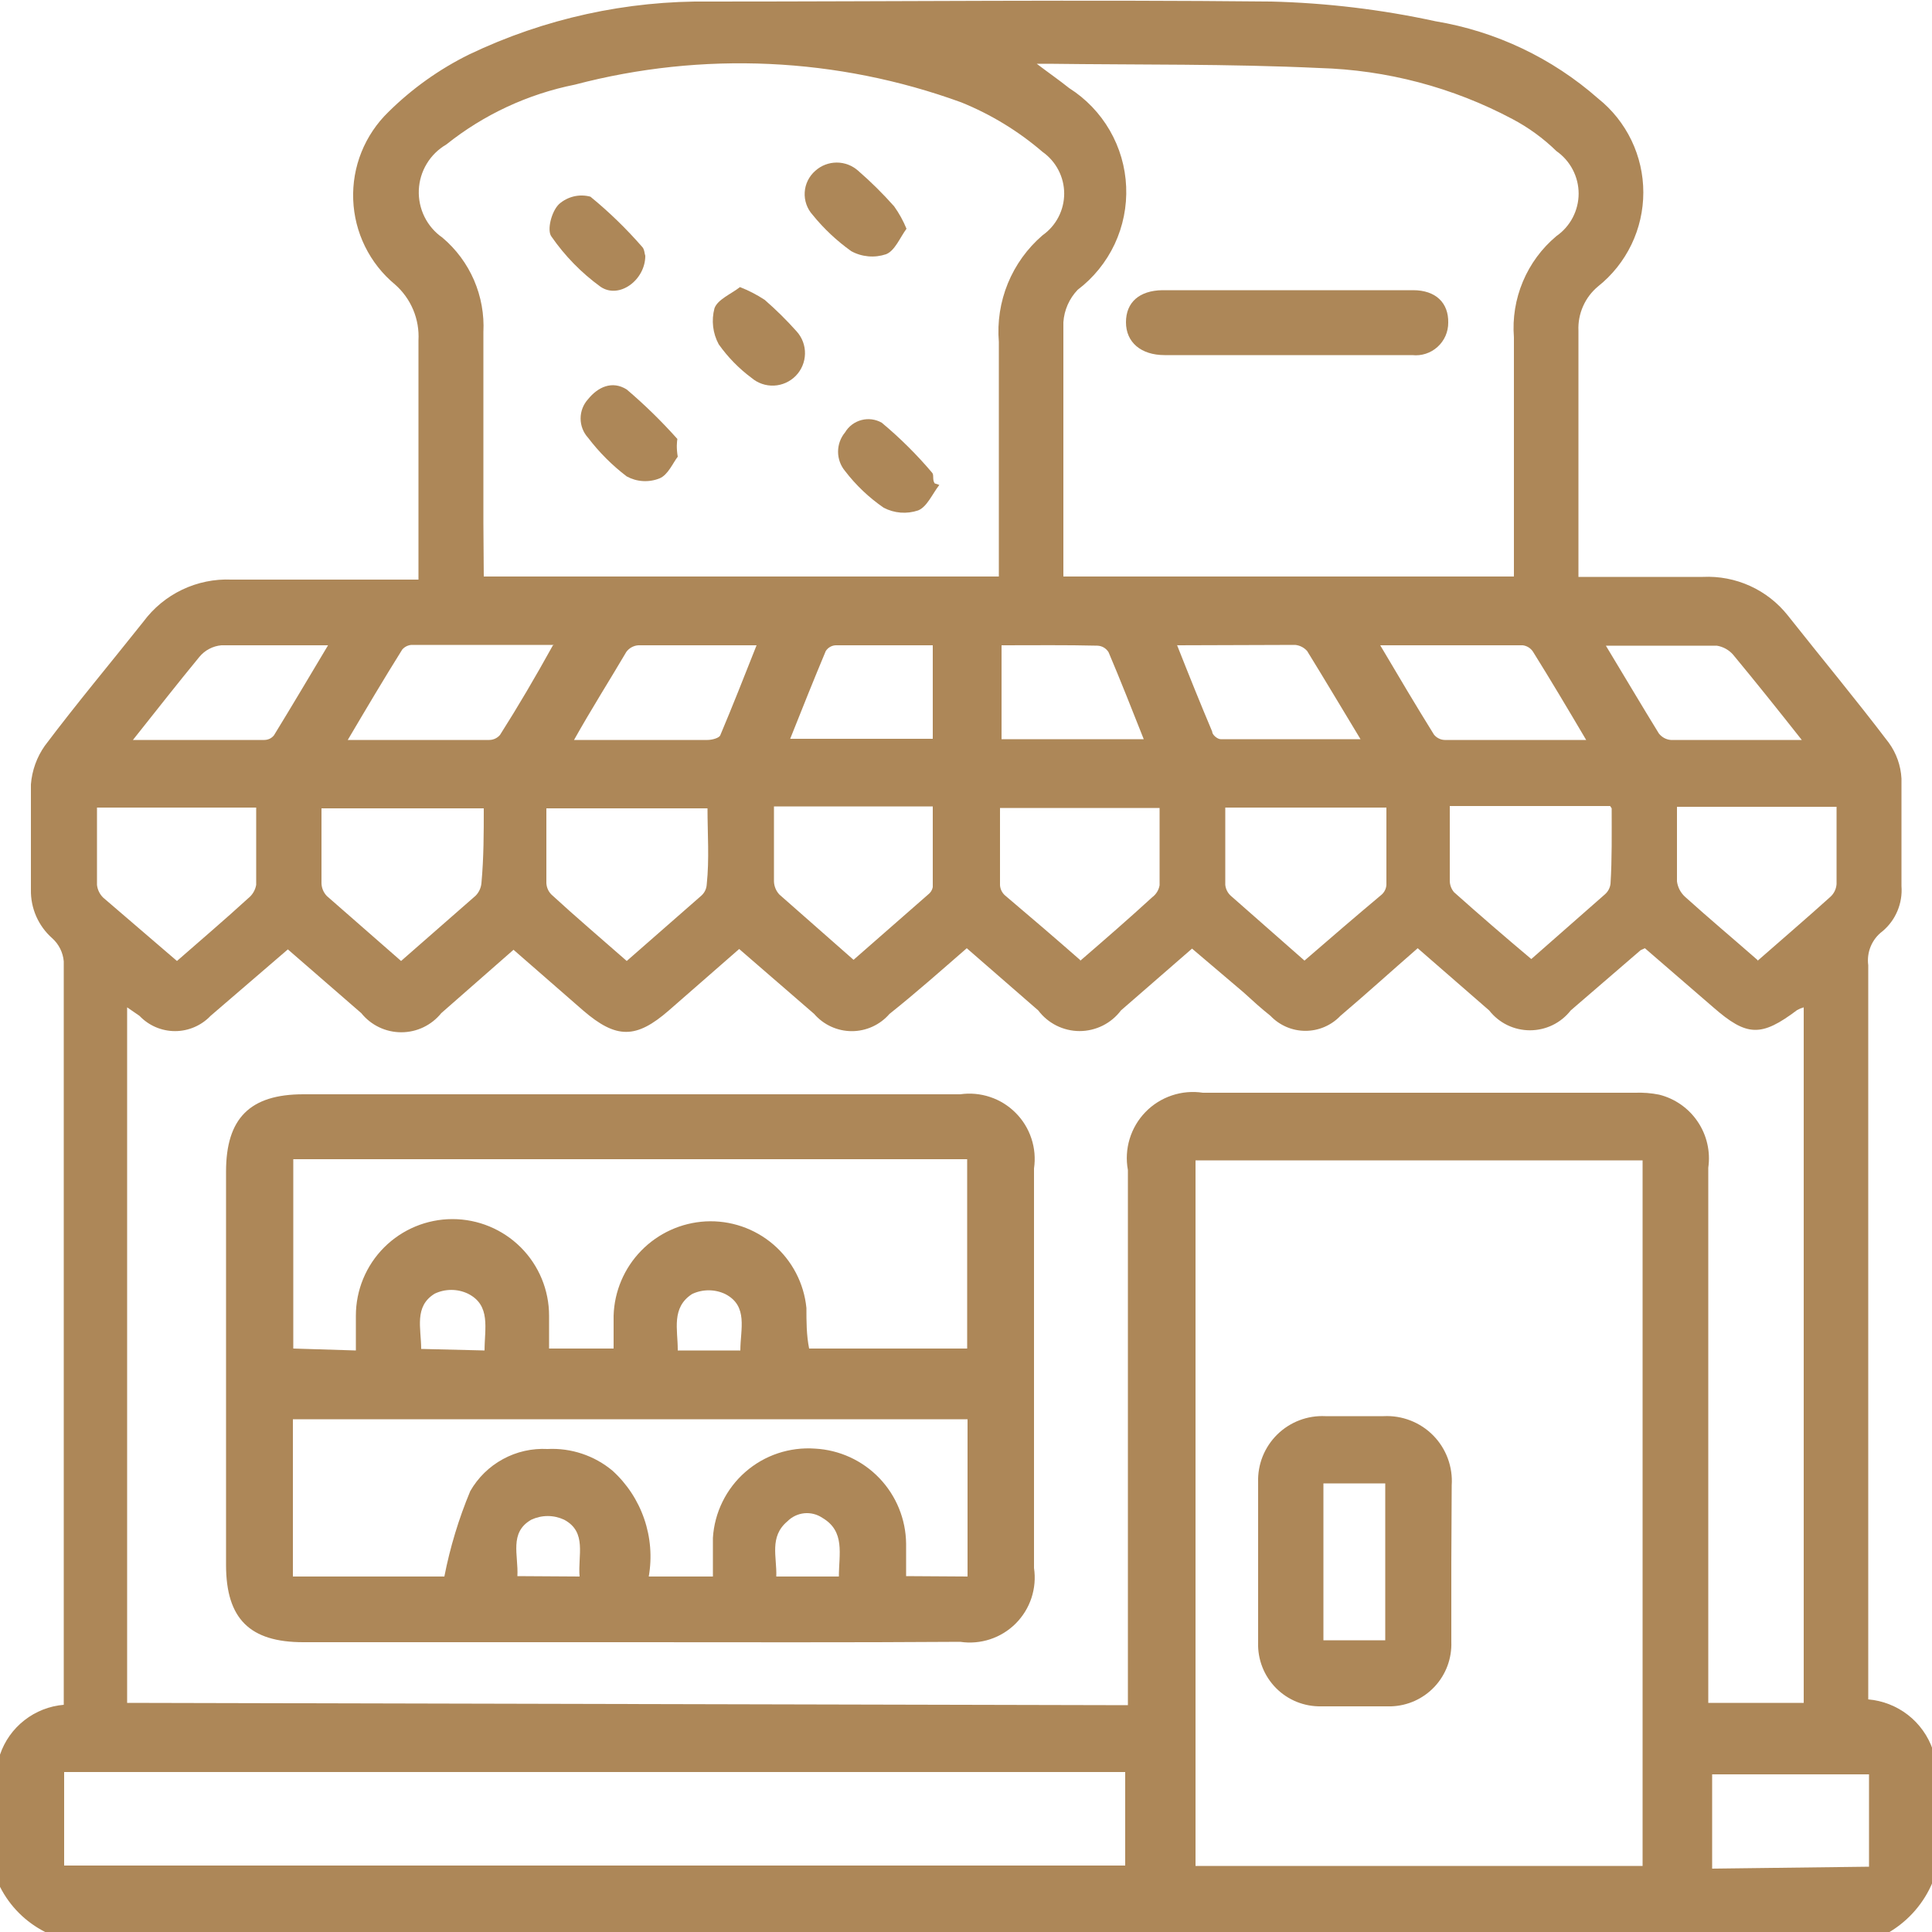 <svg width="50" height="50" viewBox="0 0 50 50" fill="none" xmlns="http://www.w3.org/2000/svg">
<g clip-path="url(#clip0_5_31)">
<g clip-path="url(#clip1_5_31)">
<path d="M48.9 50H1.17C0.665 49.745 0.255 49.335 -6.10352e-05 48.83V45.41C0.119 45.058 0.339 44.748 0.633 44.519C0.926 44.29 1.279 44.151 1.65 44.12C1.65 44.01 1.65 43.94 1.65 43.88C1.65 37.553 1.65 31.22 1.65 24.88C1.63 24.649 1.523 24.435 1.35 24.28C1.173 24.124 1.033 23.931 0.938 23.716C0.843 23.5 0.796 23.266 0.8 23.03C0.8 22.12 0.8 21.21 0.8 20.3C0.828 19.94 0.952 19.595 1.16 19.3C1.98 18.21 2.86 17.16 3.71 16.09C3.972 15.736 4.316 15.451 4.714 15.261C5.112 15.071 5.55 14.981 5.99 15H10.83V14.42C10.83 12.55 10.83 10.68 10.83 8.81C10.845 8.538 10.799 8.266 10.693 8.015C10.587 7.763 10.425 7.539 10.22 7.36C9.896 7.091 9.633 6.757 9.447 6.379C9.261 6.001 9.157 5.589 9.141 5.168C9.125 4.747 9.197 4.328 9.354 3.937C9.511 3.547 9.748 3.193 10.05 2.9C10.662 2.294 11.368 1.791 12.14 1.41C14.087 0.479 16.222 0.01 18.38 0.04C23.22 0.04 28.06 -0.01 32.9 0.04C34.33 0.076 35.753 0.246 37.15 0.55C38.713 0.81 40.171 1.503 41.36 2.55C41.725 2.841 42.019 3.211 42.222 3.632C42.424 4.053 42.529 4.513 42.529 4.98C42.529 5.447 42.424 5.908 42.222 6.328C42.019 6.749 41.725 7.119 41.36 7.41C41.192 7.549 41.058 7.725 40.97 7.925C40.881 8.125 40.84 8.342 40.85 8.56C40.85 10.51 40.85 12.46 40.85 14.41V14.93H41.42H44.07C44.49 14.91 44.908 14.99 45.291 15.164C45.674 15.338 46.009 15.6 46.27 15.93C47.14 17.03 48.03 18.1 48.88 19.22C49.078 19.491 49.193 19.815 49.21 20.15C49.21 21.07 49.21 22 49.21 22.93C49.227 23.15 49.191 23.371 49.106 23.574C49.021 23.778 48.889 23.958 48.72 24.1C48.585 24.2 48.48 24.335 48.415 24.49C48.35 24.645 48.328 24.814 48.35 24.98V43.98C48.724 44.012 49.081 44.152 49.378 44.382C49.674 44.613 49.897 44.925 50.02 45.28V48.7C49.797 49.243 49.404 49.699 48.9 50ZM29.19 44.13V37.45C29.19 35.057 29.19 32.667 29.19 30.28C29.14 30.012 29.156 29.736 29.235 29.475C29.314 29.214 29.454 28.976 29.644 28.78C29.834 28.584 30.068 28.437 30.327 28.35C30.585 28.263 30.86 28.239 31.13 28.28H42.31C42.521 28.272 42.733 28.288 42.94 28.33C43.348 28.432 43.704 28.682 43.938 29.031C44.173 29.38 44.27 29.804 44.21 30.22V44.07H46.68V26.07C46.621 26.086 46.563 26.11 46.51 26.14C45.58 26.84 45.21 26.83 44.34 26.07L42.57 24.54L42.46 24.59L40.65 26.15C40.525 26.31 40.365 26.44 40.182 26.529C39.999 26.618 39.798 26.664 39.595 26.664C39.392 26.664 39.191 26.618 39.008 26.529C38.825 26.44 38.665 26.31 38.54 26.15L36.69 24.54C36 25.14 35.35 25.73 34.69 26.29C34.573 26.413 34.433 26.51 34.277 26.577C34.122 26.644 33.954 26.678 33.785 26.678C33.616 26.678 33.448 26.644 33.293 26.577C33.137 26.51 32.997 26.413 32.88 26.29C32.64 26.1 32.41 25.89 32.18 25.68L30.85 24.55L29.01 26.15C28.885 26.316 28.724 26.45 28.538 26.543C28.352 26.635 28.147 26.684 27.94 26.684C27.732 26.684 27.528 26.635 27.342 26.543C27.157 26.45 26.995 26.316 26.87 26.15L25.02 24.54C24.34 25.13 23.71 25.69 23.02 26.24C22.899 26.38 22.749 26.492 22.581 26.569C22.413 26.646 22.23 26.686 22.045 26.686C21.86 26.686 21.677 26.646 21.509 26.569C21.341 26.492 21.191 26.38 21.07 26.24L19.13 24.56L17.31 26.15C16.46 26.89 15.95 26.89 15.09 26.15L13.29 24.58L11.42 26.22C11.295 26.375 11.138 26.499 10.959 26.585C10.78 26.671 10.584 26.715 10.385 26.715C10.186 26.715 9.991 26.671 9.811 26.585C9.632 26.499 9.475 26.375 9.35 26.22L7.45 24.57L5.45 26.29C5.331 26.415 5.189 26.514 5.03 26.582C4.872 26.65 4.702 26.685 4.53 26.685C4.358 26.685 4.188 26.65 4.029 26.582C3.871 26.514 3.729 26.415 3.61 26.29L3.29 26.07V44.07L29.19 44.13ZM30.94 30.03V48.29H42.51V30.03H30.94ZM12.52 14.92H25.85V14.37C25.85 12.53 25.85 10.69 25.85 8.85C25.807 8.333 25.887 7.814 26.083 7.334C26.28 6.854 26.587 6.428 26.98 6.09C27.153 5.968 27.295 5.807 27.392 5.619C27.49 5.431 27.541 5.222 27.541 5.01C27.541 4.798 27.49 4.59 27.392 4.402C27.295 4.214 27.153 4.052 26.98 3.93C26.354 3.392 25.645 2.96 24.88 2.65C21.672 1.481 18.182 1.321 14.88 2.19C13.662 2.434 12.52 2.965 11.55 3.74C11.342 3.861 11.168 4.032 11.044 4.238C10.919 4.444 10.849 4.678 10.839 4.918C10.829 5.158 10.88 5.397 10.986 5.612C11.093 5.828 11.253 6.013 11.45 6.15C11.804 6.449 12.084 6.826 12.268 7.251C12.451 7.676 12.534 8.138 12.51 8.6C12.51 10.24 12.51 11.88 12.51 13.52L12.52 14.92ZM27.52 14.92H39.18C39.18 12.83 39.18 10.78 39.18 8.73C39.141 8.237 39.221 7.742 39.412 7.287C39.603 6.831 39.901 6.427 40.28 6.11C40.457 5.987 40.602 5.822 40.702 5.631C40.802 5.439 40.855 5.226 40.855 5.01C40.855 4.794 40.802 4.581 40.702 4.39C40.602 4.198 40.457 4.034 40.28 3.91C39.942 3.58 39.558 3.3 39.14 3.08C37.598 2.26 35.886 1.809 34.14 1.76C31.8 1.65 29.45 1.68 27.14 1.65H26.83C27.16 1.9 27.42 2.08 27.67 2.28C28.104 2.555 28.464 2.931 28.721 3.375C28.978 3.82 29.124 4.32 29.145 4.833C29.167 5.345 29.064 5.856 28.846 6.321C28.627 6.785 28.299 7.19 27.89 7.5C27.672 7.728 27.541 8.025 27.52 8.34C27.52 9.42 27.52 10.51 27.52 11.6V14.92ZM29.12 45.86H1.66V48.28H29.12V45.86ZM41.67 20.86H37.52C37.52 21.52 37.52 22.15 37.52 22.79C37.52 22.9 37.559 23.006 37.63 23.09C38.28 23.67 38.94 24.24 39.63 24.82L41.53 23.15C41.614 23.079 41.668 22.979 41.68 22.87C41.72 22.24 41.71 21.57 41.71 20.92L41.67 20.86ZM33.76 24.86C34.43 24.28 35.08 23.72 35.76 23.15C35.831 23.085 35.874 22.996 35.88 22.9C35.88 22.24 35.88 21.58 35.88 20.9H31.71C31.71 21.59 31.71 22.24 31.71 22.9C31.721 23.008 31.771 23.107 31.85 23.18L33.76 24.86ZM18.31 20.92H14.14C14.14 21.58 14.14 22.2 14.14 22.81C14.137 22.873 14.147 22.935 14.169 22.994C14.191 23.052 14.226 23.106 14.27 23.15C14.9 23.73 15.56 24.29 16.22 24.87L18.15 23.18C18.191 23.143 18.225 23.099 18.249 23.049C18.273 22.999 18.287 22.945 18.29 22.89C18.36 22.23 18.31 21.58 18.31 20.92ZM12.48 20.92H8.32C8.32 21.59 8.32 22.22 8.32 22.86C8.324 22.984 8.374 23.101 8.46 23.19L10.38 24.87L12.31 23.18C12.397 23.091 12.45 22.974 12.46 22.85C12.52 22.19 12.52 21.56 12.52 20.92H12.48ZM45.48 24.87C46.13 24.3 46.76 23.76 47.37 23.21C47.464 23.125 47.521 23.007 47.53 22.88C47.53 22.23 47.53 21.58 47.53 20.88H43.4C43.4 21.55 43.4 22.18 43.4 22.81C43.42 22.964 43.495 23.106 43.61 23.21C44.23 23.77 44.84 24.28 45.49 24.85L45.48 24.87ZM27.95 24.87C28.61 24.3 29.22 23.77 29.82 23.22C29.921 23.145 29.989 23.034 30.01 22.91C30.01 22.25 30.01 21.59 30.01 20.91H25.88C25.88 21.61 25.88 22.27 25.88 22.91C25.884 22.965 25.899 23.018 25.925 23.066C25.951 23.114 25.987 23.157 26.03 23.19C26.68 23.74 27.31 24.28 27.96 24.85L27.95 24.87ZM4.58 24.87C5.22 24.31 5.83 23.79 6.42 23.25C6.531 23.163 6.606 23.039 6.63 22.9C6.63 22.24 6.63 21.58 6.63 20.9H2.51C2.51 21.57 2.51 22.22 2.51 22.9C2.523 23.025 2.58 23.142 2.67 23.23L4.58 24.87ZM20.03 20.87C20.03 21.55 20.03 22.18 20.03 22.81C20.034 22.937 20.084 23.058 20.17 23.15L22.09 24.84L24.02 23.15C24.082 23.104 24.125 23.036 24.14 22.96C24.14 22.27 24.14 21.58 24.14 20.87H20.03ZM48.37 48.31V45.92H44.31V48.36L48.37 48.31ZM41.05 19.15C40.56 18.32 40.12 17.58 39.67 16.86C39.641 16.817 39.602 16.78 39.557 16.752C39.513 16.725 39.462 16.707 39.41 16.7H35.72C36.21 17.53 36.65 18.27 37.11 19.01C37.144 19.053 37.186 19.087 37.235 19.111C37.283 19.136 37.336 19.149 37.39 19.15H41.05ZM14.34 16.69H10.65C10.604 16.693 10.559 16.706 10.518 16.726C10.477 16.747 10.44 16.775 10.41 16.81C9.94 17.56 9.49 18.32 9 19.15H12.66C12.713 19.15 12.766 19.138 12.814 19.116C12.863 19.093 12.905 19.061 12.94 19.02C13.41 18.28 13.85 17.53 14.31 16.7L14.34 16.69ZM30.46 16.69C30.78 17.5 31.07 18.22 31.37 18.93C31.37 19.02 31.51 19.13 31.59 19.13C32.77 19.13 33.95 19.13 35.21 19.13C34.72 18.32 34.28 17.58 33.83 16.85C33.751 16.759 33.64 16.702 33.52 16.69C32.53 16.69 31.54 16.7 30.47 16.7L30.46 16.69ZM14.84 19.15H18.31C18.43 19.15 18.61 19.1 18.64 19.03C18.96 18.27 19.26 17.51 19.58 16.7C18.51 16.7 17.51 16.7 16.52 16.7C16.459 16.704 16.4 16.722 16.346 16.751C16.293 16.78 16.246 16.821 16.21 16.87C15.78 17.6 15.31 18.34 14.85 19.16L14.84 19.15ZM46.63 19.15C45.99 18.34 45.43 17.64 44.85 16.94C44.741 16.817 44.593 16.736 44.43 16.71C43.5 16.71 42.57 16.71 41.56 16.71C42.05 17.52 42.48 18.25 42.93 18.98C42.967 19.029 43.014 19.068 43.067 19.098C43.12 19.127 43.179 19.145 43.24 19.15H46.63ZM3.43 19.15H6.84C6.888 19.15 6.935 19.139 6.979 19.119C7.022 19.098 7.06 19.068 7.09 19.03C7.55 18.28 8 17.52 8.49 16.7C7.49 16.7 6.62 16.7 5.73 16.7C5.62 16.71 5.513 16.741 5.415 16.793C5.317 16.844 5.23 16.915 5.16 17C4.6 17.68 4.06 18.37 3.44 19.15H3.43ZM25.92 16.7V19.13H29.6C29.29 18.35 29 17.61 28.69 16.88C28.66 16.83 28.617 16.788 28.567 16.758C28.516 16.728 28.459 16.712 28.4 16.71C27.59 16.69 26.78 16.7 25.93 16.7H25.92ZM24.14 16.7C23.28 16.7 22.46 16.7 21.63 16.7C21.578 16.702 21.527 16.716 21.481 16.743C21.436 16.769 21.398 16.806 21.37 16.85C21.06 17.59 20.76 18.34 20.45 19.12H24.14V16.7Z" fill="#AD8758"/>
<path d="M16.31 42.5H7.85C6.47 42.5 5.85 41.9 5.85 40.5V30.32C5.85 28.94 6.47 28.32 7.85 28.32H24.85C25.11 28.283 25.376 28.307 25.625 28.391C25.875 28.474 26.101 28.615 26.286 28.802C26.472 28.988 26.611 29.215 26.693 29.465C26.776 29.715 26.798 29.98 26.76 30.24C26.76 33.69 26.76 37.13 26.76 40.58C26.799 40.84 26.776 41.105 26.694 41.355C26.612 41.604 26.472 41.831 26.286 42.017C26.101 42.202 25.874 42.342 25.625 42.424C25.375 42.506 25.11 42.529 24.85 42.49C21.95 42.51 19.12 42.5 16.31 42.5ZM9.21 34.95C9.21 34.63 9.21 34.34 9.21 34.05C9.21 33.387 9.473 32.751 9.942 32.282C10.411 31.814 11.047 31.55 11.71 31.55C12.373 31.55 13.009 31.814 13.478 32.282C13.947 32.751 14.21 33.387 14.21 34.05C14.21 34.33 14.21 34.62 14.21 34.9H15.88C15.88 34.6 15.88 34.33 15.88 34.05C15.899 33.419 16.154 32.819 16.595 32.367C17.036 31.915 17.63 31.645 18.26 31.61C18.9 31.576 19.528 31.79 20.014 32.207C20.5 32.624 20.807 33.213 20.87 33.85C20.87 34.2 20.87 34.55 20.94 34.9H25.03V30H7.59V34.9L9.21 34.95ZM25.04 40.8V36.73H7.58V40.8H11.5C11.648 40.043 11.873 39.302 12.17 38.59C12.37 38.241 12.662 37.954 13.016 37.762C13.369 37.569 13.768 37.479 14.17 37.5C14.781 37.469 15.38 37.669 15.85 38.06C16.225 38.4 16.508 38.83 16.672 39.309C16.837 39.788 16.877 40.301 16.79 40.8H18.45C18.45 40.45 18.45 40.13 18.45 39.8C18.47 39.474 18.555 39.156 18.699 38.864C18.843 38.571 19.043 38.31 19.289 38.095C19.534 37.88 19.82 37.716 20.129 37.612C20.438 37.509 20.765 37.467 21.09 37.49C21.723 37.523 22.319 37.796 22.757 38.253C23.195 38.71 23.443 39.317 23.45 39.95V40.79L25.04 40.8ZM21.71 40.8C21.71 40.22 21.88 39.63 21.28 39.28C21.143 39.188 20.978 39.147 20.814 39.163C20.65 39.18 20.496 39.253 20.38 39.37C19.9 39.77 20.11 40.3 20.09 40.8H21.71ZM12.54 34.95C12.54 34.38 12.71 33.78 12.11 33.48C11.976 33.416 11.829 33.383 11.68 33.383C11.531 33.383 11.384 33.416 11.25 33.48C10.71 33.81 10.9 34.38 10.9 34.91L12.54 34.95ZM17.54 34.95H19.16C19.16 34.4 19.37 33.8 18.77 33.49C18.636 33.426 18.489 33.393 18.34 33.393C18.191 33.393 18.044 33.426 17.91 33.49C17.37 33.84 17.54 34.41 17.54 34.92V34.95ZM15 40.8C14.95 40.26 15.2 39.65 14.6 39.33C14.467 39.268 14.322 39.235 14.175 39.235C14.028 39.235 13.883 39.268 13.75 39.33C13.17 39.66 13.42 40.25 13.39 40.79L15 40.8Z" fill="#AD8758"/>
<path d="M37.56 40.44C37.56 41.13 37.56 41.81 37.56 42.49C37.568 42.702 37.534 42.914 37.46 43.113C37.386 43.312 37.273 43.495 37.128 43.65C36.983 43.805 36.809 43.93 36.615 44.018C36.422 44.105 36.212 44.154 36 44.16C35.4 44.16 34.79 44.16 34.19 44.16C33.973 44.164 33.758 44.124 33.557 44.043C33.356 43.961 33.173 43.839 33.021 43.685C32.869 43.53 32.749 43.347 32.67 43.145C32.591 42.943 32.553 42.727 32.56 42.51C32.56 41.13 32.56 39.74 32.56 38.36C32.553 38.131 32.593 37.903 32.678 37.69C32.764 37.478 32.892 37.285 33.056 37.124C33.219 36.964 33.414 36.839 33.628 36.757C33.842 36.675 34.071 36.639 34.3 36.65C34.8 36.65 35.3 36.65 35.81 36.65C36.047 36.638 36.283 36.677 36.504 36.763C36.725 36.849 36.926 36.981 37.092 37.15C37.258 37.319 37.387 37.522 37.469 37.744C37.551 37.966 37.586 38.203 37.57 38.44L37.56 40.44ZM34.25 38.39V42.45H35.85V38.39H34.25Z" fill="#AD8758"/>
<path d="M16.7 6.62C16.7 7.25 16.02 7.75 15.54 7.42C15.046 7.061 14.617 6.622 14.27 6.12C14.15 5.96 14.27 5.47 14.47 5.28C14.579 5.184 14.71 5.117 14.851 5.083C14.992 5.05 15.14 5.052 15.28 5.09C15.763 5.485 16.211 5.92 16.62 6.39C16.68 6.45 16.68 6.57 16.7 6.62Z" fill="#AD8758"/>
<path d="M17.54 11.82C17.42 11.97 17.29 12.29 17.07 12.38C16.933 12.435 16.786 12.459 16.639 12.45C16.492 12.442 16.349 12.4 16.22 12.33C15.843 12.043 15.507 11.707 15.22 11.33C15.095 11.194 15.026 11.015 15.026 10.83C15.026 10.645 15.095 10.467 15.22 10.33C15.47 10.02 15.84 9.84 16.22 10.08C16.686 10.476 17.123 10.904 17.53 11.36C17.52 11.43 17.5 11.58 17.54 11.82Z" fill="#AD8758"/>
<path d="M24.31 12.55C24.13 12.78 23.99 13.12 23.76 13.21C23.614 13.259 23.461 13.278 23.308 13.266C23.155 13.254 23.006 13.211 22.87 13.14C22.489 12.878 22.151 12.557 21.87 12.19C21.753 12.05 21.689 11.873 21.689 11.69C21.689 11.508 21.753 11.331 21.87 11.19C21.964 11.032 22.116 10.918 22.294 10.871C22.472 10.824 22.66 10.849 22.82 10.94C23.29 11.332 23.725 11.764 24.12 12.23C24.18 12.29 24.12 12.41 24.19 12.51L24.31 12.55Z" fill="#AD8758"/>
<path d="M19.15 7.43C19.375 7.517 19.589 7.628 19.79 7.76C20.084 8.016 20.361 8.289 20.62 8.58C20.762 8.739 20.838 8.945 20.833 9.158C20.828 9.371 20.743 9.574 20.595 9.726C20.446 9.878 20.245 9.969 20.033 9.979C19.82 9.989 19.612 9.918 19.45 9.78C19.123 9.537 18.836 9.243 18.6 8.91C18.446 8.625 18.407 8.293 18.49 7.98C18.57 7.75 18.92 7.61 19.15 7.43Z" fill="#AD8758"/>
<path d="M23.46 5.92C23.29 6.15 23.16 6.49 22.93 6.58C22.783 6.629 22.627 6.648 22.472 6.634C22.317 6.62 22.166 6.575 22.03 6.5C21.656 6.233 21.319 5.917 21.03 5.56C20.959 5.481 20.904 5.388 20.869 5.288C20.834 5.188 20.819 5.081 20.826 4.975C20.832 4.869 20.86 4.765 20.907 4.67C20.954 4.575 21.02 4.49 21.1 4.42C21.252 4.283 21.45 4.207 21.655 4.207C21.86 4.207 22.058 4.283 22.21 4.42C22.54 4.706 22.85 5.013 23.14 5.34C23.269 5.52 23.377 5.715 23.46 5.92Z" fill="#AD8758"/>
<path d="M33.31 9.19H30.14C29.53 9.19 29.14 8.86 29.14 8.34C29.14 7.82 29.49 7.52 30.08 7.51H36.57C37.16 7.51 37.49 7.84 37.48 8.35C37.481 8.468 37.456 8.586 37.409 8.694C37.361 8.802 37.291 8.899 37.203 8.978C37.115 9.058 37.012 9.118 36.899 9.154C36.787 9.191 36.668 9.203 36.55 9.19H33.31Z" fill="#AD8758"/>
</g>
</g>
<defs>
<clipPath id="clip0_5_31">
<rect width="50" height="50" fill="white"/>
</clipPath>
<clipPath id="clip1_5_31">
<rect width="50.08" height="50" fill="white"/>
</clipPath>
</defs>
</svg>
